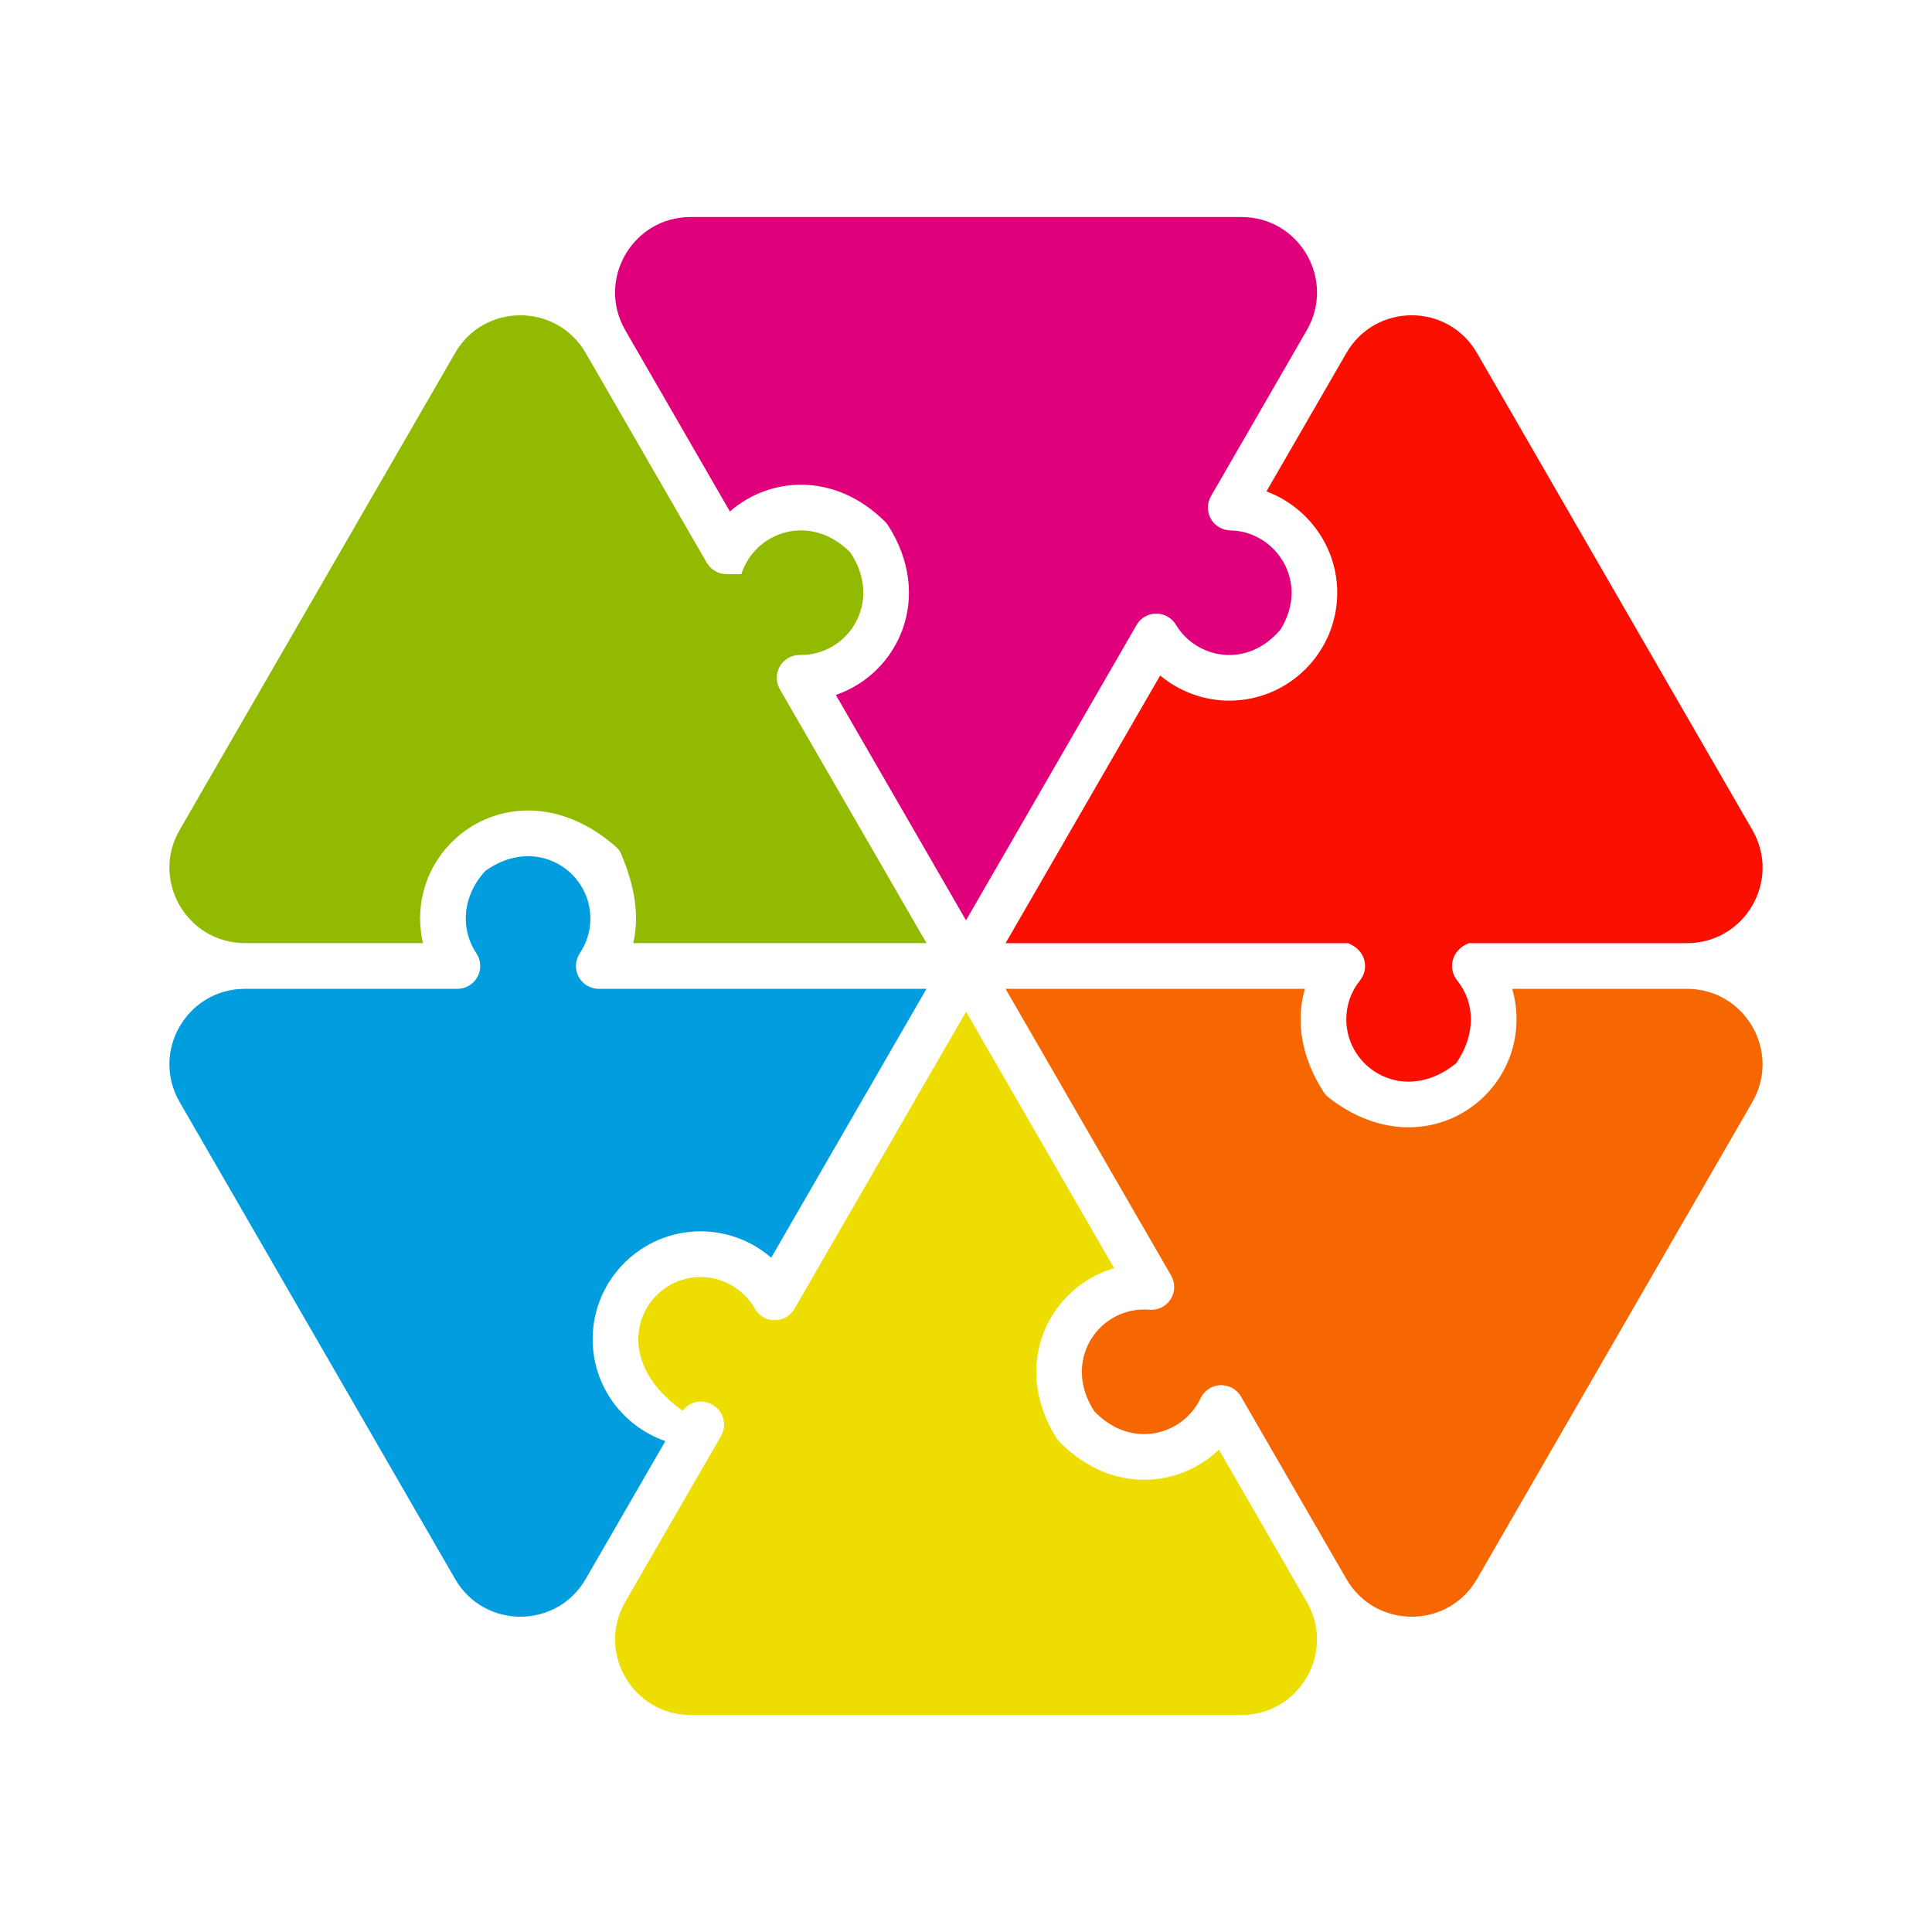 <?xml version="1.0" encoding="UTF-8"?>
<svg id="Layer_1" data-name="Layer 1" xmlns="http://www.w3.org/2000/svg" viewBox="0 0 1024 1024">
  <defs>
    <style>
      .cls-1 {
        fill: #e0007b;
      }

      .cls-1, .cls-2, .cls-3, .cls-4, .cls-5, .cls-6, .cls-7 {
        stroke-width: 0px;
      }

      .cls-2 {
        fill: #fa0f01;
      }

      .cls-3 {
        fill: #1c2939;
      }

      .cls-4 {
        fill: #eddd00;
      }

      .cls-5 {
        fill: #f66701;
      }

      .cls-6 {
        fill: #91ba01;
      }

      .cls-7 {
        fill: #019dde;
      }
    </style>
  </defs>
  <rect fill="none" width="1024" height="1024"/>
  <g>
    <path class="cls-6" d="M95.2,439.91l146.01-252.81c15.35-26.67,53.83-26.63,69.23,0l64.15,111.15c2.18,3.73,6.2,6.05,10.5,6.05h7.84c7.31-22.75,36.94-32.77,57.85-11.38,17.38,26.29-1.26,54.22-26.24,54.22h-.73c-4.31,0-8.33,2.32-10.5,6.05-2.13,3.73-2.13,8.38,0,12.1l77.75,134.58h-155.45c3.49-14.62.73-30.35-6.39-47.3-.58-1.4-1.5-2.66-2.66-3.68-48.22-42.26-103.89-8.57-103.89,37.91,0,4.45.53,8.81,1.5,13.07h-94.31c-30.79,0-50.06-33.31-34.66-59.98Z"/>
    <path class="cls-4" d="M692.6,848.99c15.4,26.67-3.82,59.98-34.61,59.98h-291.92c-30.79,0-50.06-33.31-34.66-59.98l50.83-88.01c2.18-3.73,1.98-8.38-.19-12.1-3.92-6.68-14.38-8.86-20.19-1.16-41.93-29.63-20.96-70.87,9.49-70.87,11.86,0,22.85,6.44,28.76,16.75,2.13,3.78,6.1,6.15,10.46,6.15h.05c4.31,0,8.33-2.32,10.46-6.05l90.96-157.48,78.48,135.94c-34.08,9.92-55.19,50.78-30.64,89.9.53.82,1.16,1.65,1.84,2.32,27.6,27.79,63.27,24.06,84.33,3.97l46.57,80.65Z"/>
    <path class="cls-7" d="M352.65,763.84l-42.21,73.05c-15.39,26.67-53.83,26.67-69.23,0l-146.01-252.81c-15.4-26.67,3.87-59.98,34.66-59.98h112.56c4.45,0,8.57-2.47,10.7-6.39,2.08-3.97,1.84-8.76-.63-12.44-8.52-12.68-7.7-30.26,4.84-43.76,26.67-18.93,55.58-.1,55.58,25.32,0,6.58-1.94,12.97-5.62,18.44-2.47,3.68-2.71,8.47-.63,12.44,2.13,3.92,6.25,6.39,10.7,6.39h173.7l-82.3,142.52c-10.26-8.91-23.48-13.99-37.42-13.99-31.56,0-57.22,25.66-57.22,57.17,0,24.93,16.02,46.18,38.54,54.03Z"/>
    <path class="cls-2" d="M671.25,260.45l42.36-73.34c15.39-26.67,53.83-26.67,69.23,0l145.96,252.81c15.39,26.67-3.87,59.98-34.66,59.98h-115.61c-9.44,3.63-11.13,13.6-6.25,19.7,9.59,11.81,10.07,28.66-.48,43.96-27.35,22.22-58.24,3-58.24-23.29,0-7.6,2.52-14.77,7.31-20.67,4.89-6.1,3.19-16.07-6.49-19.7h-181.4l81.91-141.85c10.17,8.42,23.14,13.31,36.65,13.31,31.56,0,57.22-25.66,57.22-57.22,0-24.45-15.69-45.55-37.52-53.69Z"/>
    <path class="cls-5" d="M928.8,584.08l-145.96,252.81c-15.4,26.67-53.83,26.67-69.23,0l-55.87-96.68c-.53-.97-1.16-1.79-1.94-2.52-.39-.39-.82-.77-1.26-1.11-.87-.68-1.79-1.16-2.81-1.55-1.55-.58-3.2-.87-4.94-.87-4.5.19-8.52,2.86-10.46,6.92-9.3,19.65-36.6,27.45-56.3,6.97-17.09-26.19,1.45-53.98,26.38-53.98.82,0,1.65,0,2.42.1,4.55.53,9.01-1.55,11.52-5.37,2.52-3.82,2.66-8.71.39-12.68l-87.77-152.01h158.65c-4.89,16.85-2.08,36.26,10.07,54.9.68,1.02,1.55,1.99,2.52,2.71,47.15,36.74,99.58,3.68,99.58-41.44,0-5.57-.77-10.99-2.28-16.17h92.61c30.79,0,50.06,33.31,34.66,59.98Z"/>
    <path class="cls-1" d="M331.4,175.01c-15.4-26.67,3.87-59.98,34.61-59.98h292.02c30.74,0,50.01,33.31,34.61,59.98l-50.78,87.96c-2.18,3.73-2.18,8.28-.1,12.01,2.13,3.73,6.05,6.05,10.36,6.15,24.11.44,42.26,27.26,26.58,52.53-17.77,21.06-44.73,15.39-55.43-2.52-2.23-3.68-6.15-5.91-10.41-5.91h-.1c-4.31.05-8.23,2.32-10.36,6.05l-90.39,156.52-68.99-119.48c32.77-11.18,52.19-51.41,27.74-89.76-.48-.77-1.11-1.5-1.74-2.13-26.34-26.24-60.9-23.96-82.15-5.32l-55.48-96.1Z"/>
  </g>
</svg>